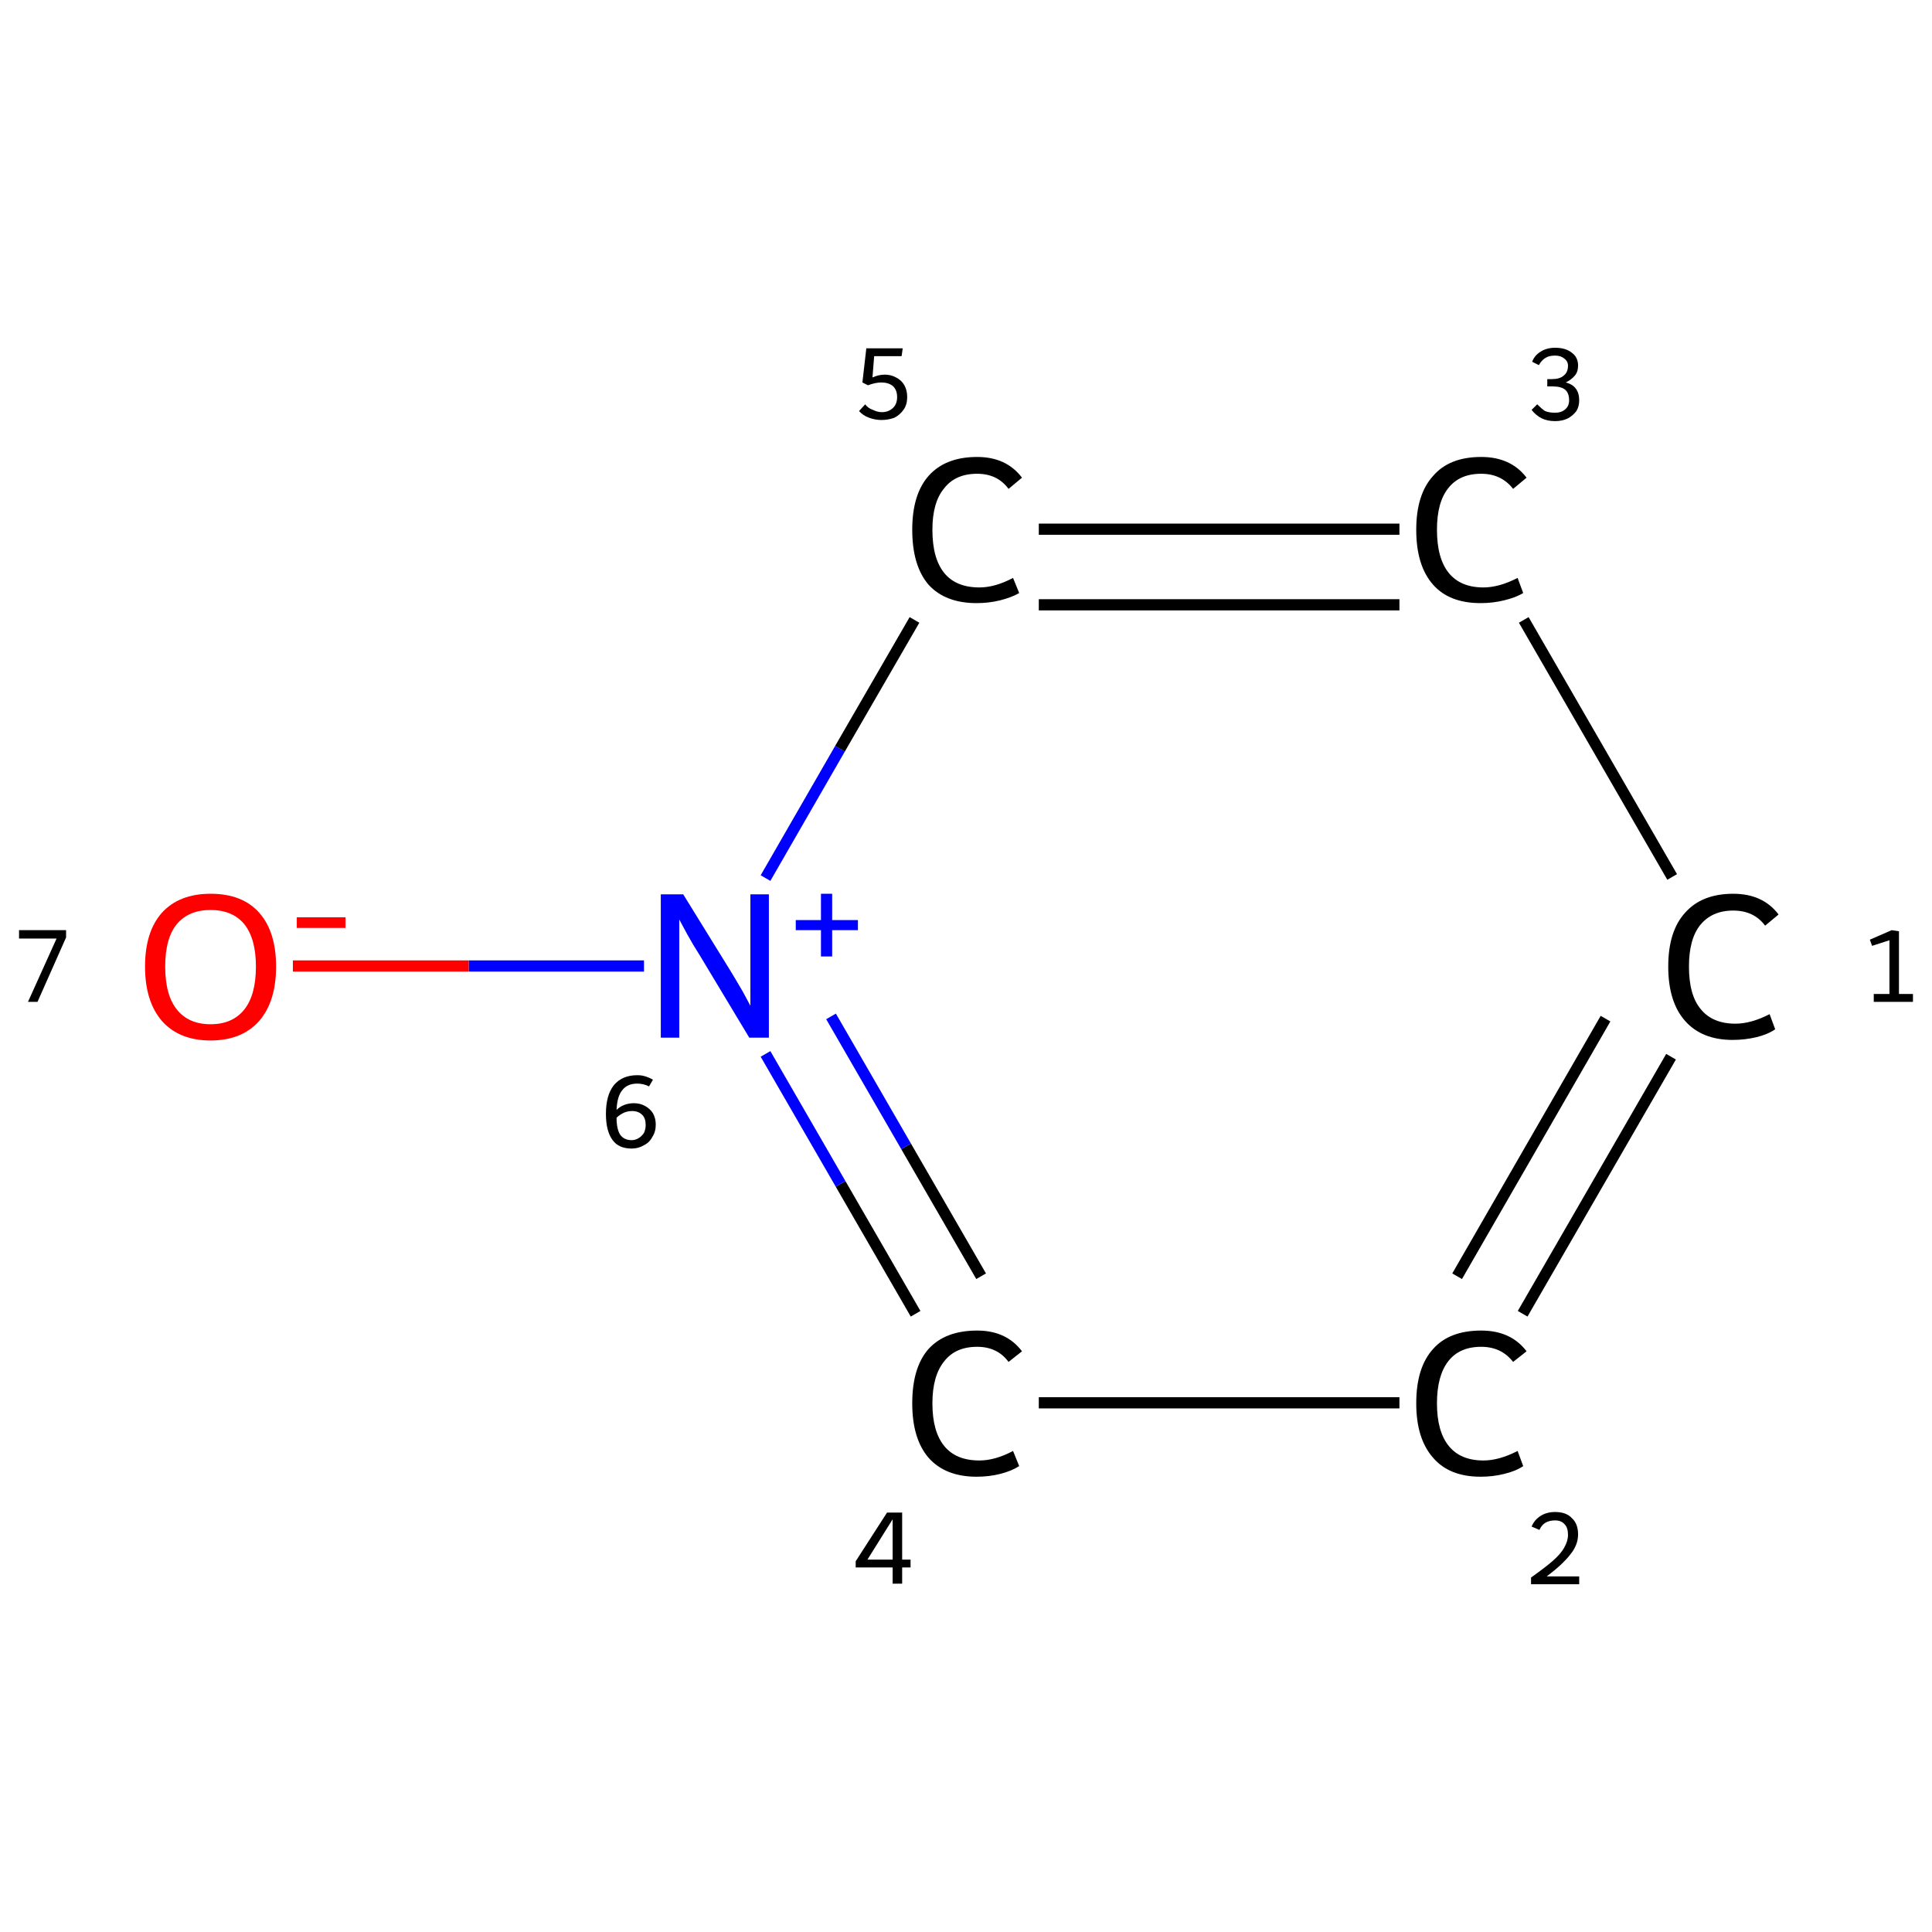 <?xml version='1.0' encoding='iso-8859-1'?>
<svg version='1.1' baseProfile='full'
              xmlns='http://www.w3.org/2000/svg'
                      xmlns:rdkit='http://www.rdkit.org/xml'
                      xmlns:xlink='http://www.w3.org/1999/xlink'
                  xml:space='preserve'
width='345px' height='345px' viewBox='0 0 345 345'>
<!-- END OF HEADER -->
<rect style='opacity:1.0;fill:#FFFFFF;stroke:none' width='345.0' height='345.0' x='0.0' y='0.0'> </rect>
<path class='bond-0 atom-0 atom-1' d='M 298.4,188.7 L 271.9,234.6' style='fill:none;fill-rule:evenodd;stroke:#000000;stroke-width:2.0px;stroke-linecap:butt;stroke-linejoin:miter;stroke-opacity:1' />
<path class='bond-0 atom-0 atom-1' d='M 286.7,181.9 L 260.2,227.9' style='fill:none;fill-rule:evenodd;stroke:#000000;stroke-width:2.0px;stroke-linecap:butt;stroke-linejoin:miter;stroke-opacity:1' />
<path class='bond-1 atom-1 atom-2' d='M 249.9,250.5 L 185.5,250.5' style='fill:none;fill-rule:evenodd;stroke:#000000;stroke-width:2.0px;stroke-linecap:butt;stroke-linejoin:miter;stroke-opacity:1' />
<path class='bond-2 atom-2 atom-3' d='M 163.5,234.6 L 150.1,211.4' style='fill:none;fill-rule:evenodd;stroke:#000000;stroke-width:2.0px;stroke-linecap:butt;stroke-linejoin:miter;stroke-opacity:1' />
<path class='bond-2 atom-2 atom-3' d='M 150.1,211.4 L 136.7,188.2' style='fill:none;fill-rule:evenodd;stroke:#0000FF;stroke-width:2.0px;stroke-linecap:butt;stroke-linejoin:miter;stroke-opacity:1' />
<path class='bond-2 atom-2 atom-3' d='M 175.2,227.9 L 161.8,204.7' style='fill:none;fill-rule:evenodd;stroke:#000000;stroke-width:2.0px;stroke-linecap:butt;stroke-linejoin:miter;stroke-opacity:1' />
<path class='bond-2 atom-2 atom-3' d='M 161.8,204.7 L 148.4,181.5' style='fill:none;fill-rule:evenodd;stroke:#0000FF;stroke-width:2.0px;stroke-linecap:butt;stroke-linejoin:miter;stroke-opacity:1' />
<path class='bond-3 atom-3 atom-4' d='M 115.0,172.5 L 83.7,172.5' style='fill:none;fill-rule:evenodd;stroke:#0000FF;stroke-width:2.0px;stroke-linecap:butt;stroke-linejoin:miter;stroke-opacity:1' />
<path class='bond-3 atom-3 atom-4' d='M 83.7,172.5 L 52.3,172.5' style='fill:none;fill-rule:evenodd;stroke:#FF0000;stroke-width:2.0px;stroke-linecap:butt;stroke-linejoin:miter;stroke-opacity:1' />
<path class='bond-4 atom-3 atom-5' d='M 136.7,156.8 L 150.0,133.7' style='fill:none;fill-rule:evenodd;stroke:#0000FF;stroke-width:2.0px;stroke-linecap:butt;stroke-linejoin:miter;stroke-opacity:1' />
<path class='bond-4 atom-3 atom-5' d='M 150.0,133.7 L 163.3,110.7' style='fill:none;fill-rule:evenodd;stroke:#000000;stroke-width:2.0px;stroke-linecap:butt;stroke-linejoin:miter;stroke-opacity:1' />
<path class='bond-5 atom-5 atom-6' d='M 185.5,94.5 L 249.9,94.5' style='fill:none;fill-rule:evenodd;stroke:#000000;stroke-width:2.0px;stroke-linecap:butt;stroke-linejoin:miter;stroke-opacity:1' />
<path class='bond-5 atom-5 atom-6' d='M 185.5,108.0 L 249.9,108.0' style='fill:none;fill-rule:evenodd;stroke:#000000;stroke-width:2.0px;stroke-linecap:butt;stroke-linejoin:miter;stroke-opacity:1' />
<path class='bond-6 atom-6 atom-0' d='M 272.1,110.7 L 298.6,156.6' style='fill:none;fill-rule:evenodd;stroke:#000000;stroke-width:2.0px;stroke-linecap:butt;stroke-linejoin:miter;stroke-opacity:1' />
<path class='atom-0' d='M 297.9 172.6
Q 297.9 166.3, 300.9 163.0
Q 303.9 159.6, 309.5 159.6
Q 314.8 159.6, 317.6 163.3
L 315.2 165.3
Q 313.2 162.6, 309.5 162.6
Q 305.7 162.6, 303.6 165.2
Q 301.6 167.7, 301.6 172.6
Q 301.6 177.7, 303.7 180.2
Q 305.8 182.8, 309.9 182.8
Q 312.7 182.8, 316.0 181.1
L 317.0 183.8
Q 315.7 184.7, 313.7 185.2
Q 311.6 185.7, 309.4 185.7
Q 303.9 185.7, 300.9 182.3
Q 297.9 178.9, 297.9 172.6
' fill='#000000'/>
<path class='atom-1' d='M 252.9 250.6
Q 252.9 244.2, 255.9 240.9
Q 258.8 237.6, 264.5 237.6
Q 269.8 237.6, 272.6 241.3
L 270.2 243.2
Q 268.1 240.5, 264.5 240.5
Q 260.6 240.5, 258.6 243.1
Q 256.6 245.7, 256.6 250.6
Q 256.6 255.6, 258.7 258.2
Q 260.8 260.8, 264.9 260.8
Q 267.7 260.8, 271.0 259.1
L 272.0 261.8
Q 270.7 262.7, 268.6 263.2
Q 266.6 263.7, 264.4 263.7
Q 258.8 263.7, 255.9 260.3
Q 252.9 256.9, 252.9 250.6
' fill='#000000'/>
<path class='atom-2' d='M 162.9 250.6
Q 162.9 244.2, 165.8 240.9
Q 168.8 237.6, 174.5 237.6
Q 179.7 237.6, 182.5 241.3
L 180.1 243.2
Q 178.1 240.5, 174.5 240.5
Q 170.6 240.5, 168.6 243.1
Q 166.5 245.7, 166.5 250.6
Q 166.5 255.6, 168.6 258.2
Q 170.7 260.8, 174.9 260.8
Q 177.7 260.8, 180.9 259.1
L 182.0 261.8
Q 180.6 262.7, 178.6 263.2
Q 176.6 263.7, 174.4 263.7
Q 168.8 263.7, 165.8 260.3
Q 162.9 256.9, 162.9 250.6
' fill='#000000'/>
<path class='atom-3' d='M 122.0 159.7
L 130.4 173.3
Q 131.2 174.6, 132.6 177.0
Q 133.9 179.4, 134.0 179.6
L 134.0 159.7
L 137.3 159.7
L 137.3 185.3
L 133.8 185.3
L 124.9 170.5
Q 123.8 168.8, 122.7 166.8
Q 121.6 164.8, 121.3 164.2
L 121.3 185.3
L 118.0 185.3
L 118.0 159.7
L 122.0 159.7
' fill='#0000FF'/>
<path class='atom-3' d='M 142.1 164.3
L 146.6 164.3
L 146.6 159.6
L 148.6 159.6
L 148.6 164.3
L 153.2 164.3
L 153.2 166.1
L 148.6 166.1
L 148.6 170.8
L 146.6 170.8
L 146.6 166.1
L 142.1 166.1
L 142.1 164.3
' fill='#0000FF'/>
<path class='atom-4' d='M 25.9 172.6
Q 25.9 166.4, 28.9 163.0
Q 32.0 159.6, 37.6 159.6
Q 43.3 159.6, 46.3 163.0
Q 49.3 166.4, 49.3 172.6
Q 49.3 178.8, 46.3 182.3
Q 43.2 185.8, 37.6 185.8
Q 32.0 185.8, 28.9 182.3
Q 25.9 178.8, 25.9 172.6
M 37.6 182.9
Q 41.5 182.9, 43.6 180.3
Q 45.7 177.7, 45.7 172.6
Q 45.7 167.6, 43.6 165.0
Q 41.5 162.5, 37.6 162.5
Q 33.7 162.5, 31.6 165.0
Q 29.5 167.5, 29.5 172.6
Q 29.5 177.7, 31.6 180.3
Q 33.7 182.9, 37.6 182.9
' fill='#FF0000'/>
<path class='atom-4' d='M 53.0 163.8
L 61.7 163.8
L 61.7 165.7
L 53.0 165.7
L 53.0 163.8
' fill='#FF0000'/>
<path class='atom-5' d='M 162.9 94.6
Q 162.9 88.3, 165.8 85.0
Q 168.8 81.6, 174.5 81.6
Q 179.7 81.6, 182.5 85.3
L 180.1 87.3
Q 178.1 84.6, 174.5 84.6
Q 170.6 84.6, 168.6 87.2
Q 166.5 89.7, 166.5 94.6
Q 166.5 99.7, 168.6 102.3
Q 170.7 104.9, 174.9 104.9
Q 177.7 104.9, 180.9 103.2
L 182.0 105.9
Q 180.6 106.7, 178.6 107.2
Q 176.6 107.7, 174.4 107.7
Q 168.8 107.7, 165.8 104.4
Q 162.9 101.0, 162.9 94.6
' fill='#000000'/>
<path class='atom-6' d='M 252.9 94.6
Q 252.9 88.3, 255.9 85.0
Q 258.8 81.6, 264.5 81.6
Q 269.8 81.6, 272.6 85.3
L 270.2 87.3
Q 268.1 84.6, 264.5 84.6
Q 260.6 84.6, 258.6 87.2
Q 256.6 89.7, 256.6 94.6
Q 256.6 99.7, 258.7 102.3
Q 260.8 104.9, 264.9 104.9
Q 267.7 104.9, 271.0 103.2
L 272.0 105.9
Q 270.7 106.7, 268.6 107.2
Q 266.6 107.7, 264.4 107.7
Q 258.8 107.7, 255.9 104.4
Q 252.9 101.0, 252.9 94.6
' fill='#000000'/>
<path class='note' d='M 334.6 177.5
L 337.4 177.5
L 337.4 167.9
L 334.3 168.9
L 333.9 167.8
L 337.8 166.1
L 339.1 166.3
L 339.1 177.5
L 341.6 177.5
L 341.6 178.9
L 334.6 178.9
L 334.6 177.5
' fill='#000000'/>
<path class='note' d='M 273.5 272.6
Q 274.0 271.4, 275.1 270.7
Q 276.2 270.0, 277.7 270.0
Q 279.7 270.0, 280.7 271.1
Q 281.8 272.1, 281.8 274.0
Q 281.8 275.9, 280.4 277.6
Q 279.0 279.4, 276.2 281.5
L 282.0 281.5
L 282.0 282.9
L 273.4 282.9
L 273.4 281.7
Q 275.8 280.0, 277.2 278.8
Q 278.7 277.5, 279.3 276.4
Q 280.0 275.2, 280.0 274.1
Q 280.0 272.8, 279.4 272.2
Q 278.8 271.5, 277.7 271.5
Q 276.7 271.5, 276.0 271.9
Q 275.3 272.3, 274.9 273.2
L 273.5 272.6
' fill='#000000'/>
<path class='note' d='M 161.1 278.5
L 162.6 278.5
L 162.6 279.9
L 161.1 279.9
L 161.1 282.8
L 159.4 282.8
L 159.4 279.9
L 152.8 279.9
L 152.8 278.8
L 158.4 270.1
L 161.1 270.1
L 161.1 278.5
M 154.9 278.5
L 159.4 278.5
L 159.4 271.3
L 154.9 278.5
' fill='#000000'/>
<path class='note' d='M 113.2 197.0
Q 114.3 197.0, 115.2 197.5
Q 116.1 198.0, 116.6 198.8
Q 117.1 199.7, 117.1 200.8
Q 117.1 202.1, 116.5 203.0
Q 116.0 204.0, 115.0 204.5
Q 114.0 205.1, 112.8 205.1
Q 110.5 205.1, 109.4 203.6
Q 108.2 202.0, 108.2 198.9
Q 108.2 195.6, 109.6 193.8
Q 111.1 192.0, 113.8 192.0
Q 114.6 192.0, 115.2 192.2
Q 115.9 192.4, 116.6 192.8
L 115.9 194.0
Q 114.9 193.5, 113.8 193.5
Q 112.0 193.5, 111.1 194.7
Q 110.2 195.8, 110.1 198.2
Q 110.7 197.6, 111.5 197.3
Q 112.3 197.0, 113.2 197.0
M 112.8 203.6
Q 113.5 203.6, 114.1 203.2
Q 114.6 202.9, 115.0 202.3
Q 115.3 201.6, 115.3 200.9
Q 115.3 199.7, 114.7 199.1
Q 114.0 198.4, 112.9 198.4
Q 112.1 198.4, 111.4 198.7
Q 110.6 199.1, 110.1 199.6
Q 110.1 201.7, 110.8 202.7
Q 111.5 203.6, 112.8 203.6
' fill='#000000'/>
<path class='note' d='M 10.1 167.6
L 3.4 167.6
L 3.4 166.1
L 11.8 166.1
L 11.8 167.4
L 6.7 178.9
L 5.0 178.9
L 10.1 167.6
' fill='#000000'/>
<path class='note' d='M 158.0 66.9
Q 159.1 66.9, 160.0 67.4
Q 161.0 67.9, 161.5 68.8
Q 162.0 69.7, 162.0 70.9
Q 162.0 72.2, 161.4 73.1
Q 160.7 74.1, 159.7 74.6
Q 158.6 75.0, 157.4 75.0
Q 156.3 75.0, 155.2 74.6
Q 154.1 74.2, 153.4 73.4
L 154.5 72.2
Q 155.0 72.9, 155.9 73.2
Q 156.7 73.6, 157.5 73.6
Q 158.6 73.6, 159.4 72.9
Q 160.2 72.2, 160.2 70.9
Q 160.2 69.6, 159.4 68.9
Q 158.6 68.3, 157.4 68.3
Q 156.3 68.3, 155.0 68.8
L 154.0 68.3
L 154.7 62.2
L 161.2 62.2
L 161.0 63.6
L 156.1 63.6
L 155.8 67.4
Q 156.9 66.9, 158.0 66.9
' fill='#000000'/>
<path class='note' d='M 279.6 68.3
Q 280.8 68.6, 281.4 69.4
Q 282.0 70.2, 282.0 71.5
Q 282.0 72.6, 281.5 73.4
Q 280.9 74.2, 280.0 74.7
Q 279.0 75.2, 277.7 75.2
Q 276.3 75.2, 275.3 74.7
Q 274.3 74.2, 273.5 73.2
L 274.5 72.2
Q 275.3 73.0, 275.9 73.4
Q 276.6 73.7, 277.7 73.7
Q 278.8 73.7, 279.5 73.1
Q 280.2 72.5, 280.2 71.5
Q 280.2 70.2, 279.5 69.6
Q 278.8 69.0, 277.2 69.0
L 276.3 69.0
L 276.3 67.7
L 277.1 67.7
Q 278.5 67.7, 279.2 67.1
Q 280.0 66.5, 280.0 65.3
Q 280.0 64.5, 279.3 64.0
Q 278.7 63.5, 277.7 63.5
Q 276.6 63.5, 276.0 63.9
Q 275.3 64.3, 274.8 65.2
L 273.6 64.6
Q 274.0 63.5, 275.1 62.8
Q 276.2 62.1, 277.7 62.1
Q 279.6 62.1, 280.7 63.0
Q 281.8 63.8, 281.8 65.3
Q 281.8 66.4, 281.2 67.1
Q 280.6 67.8, 279.6 68.3
' fill='#000000'/>
</svg>
